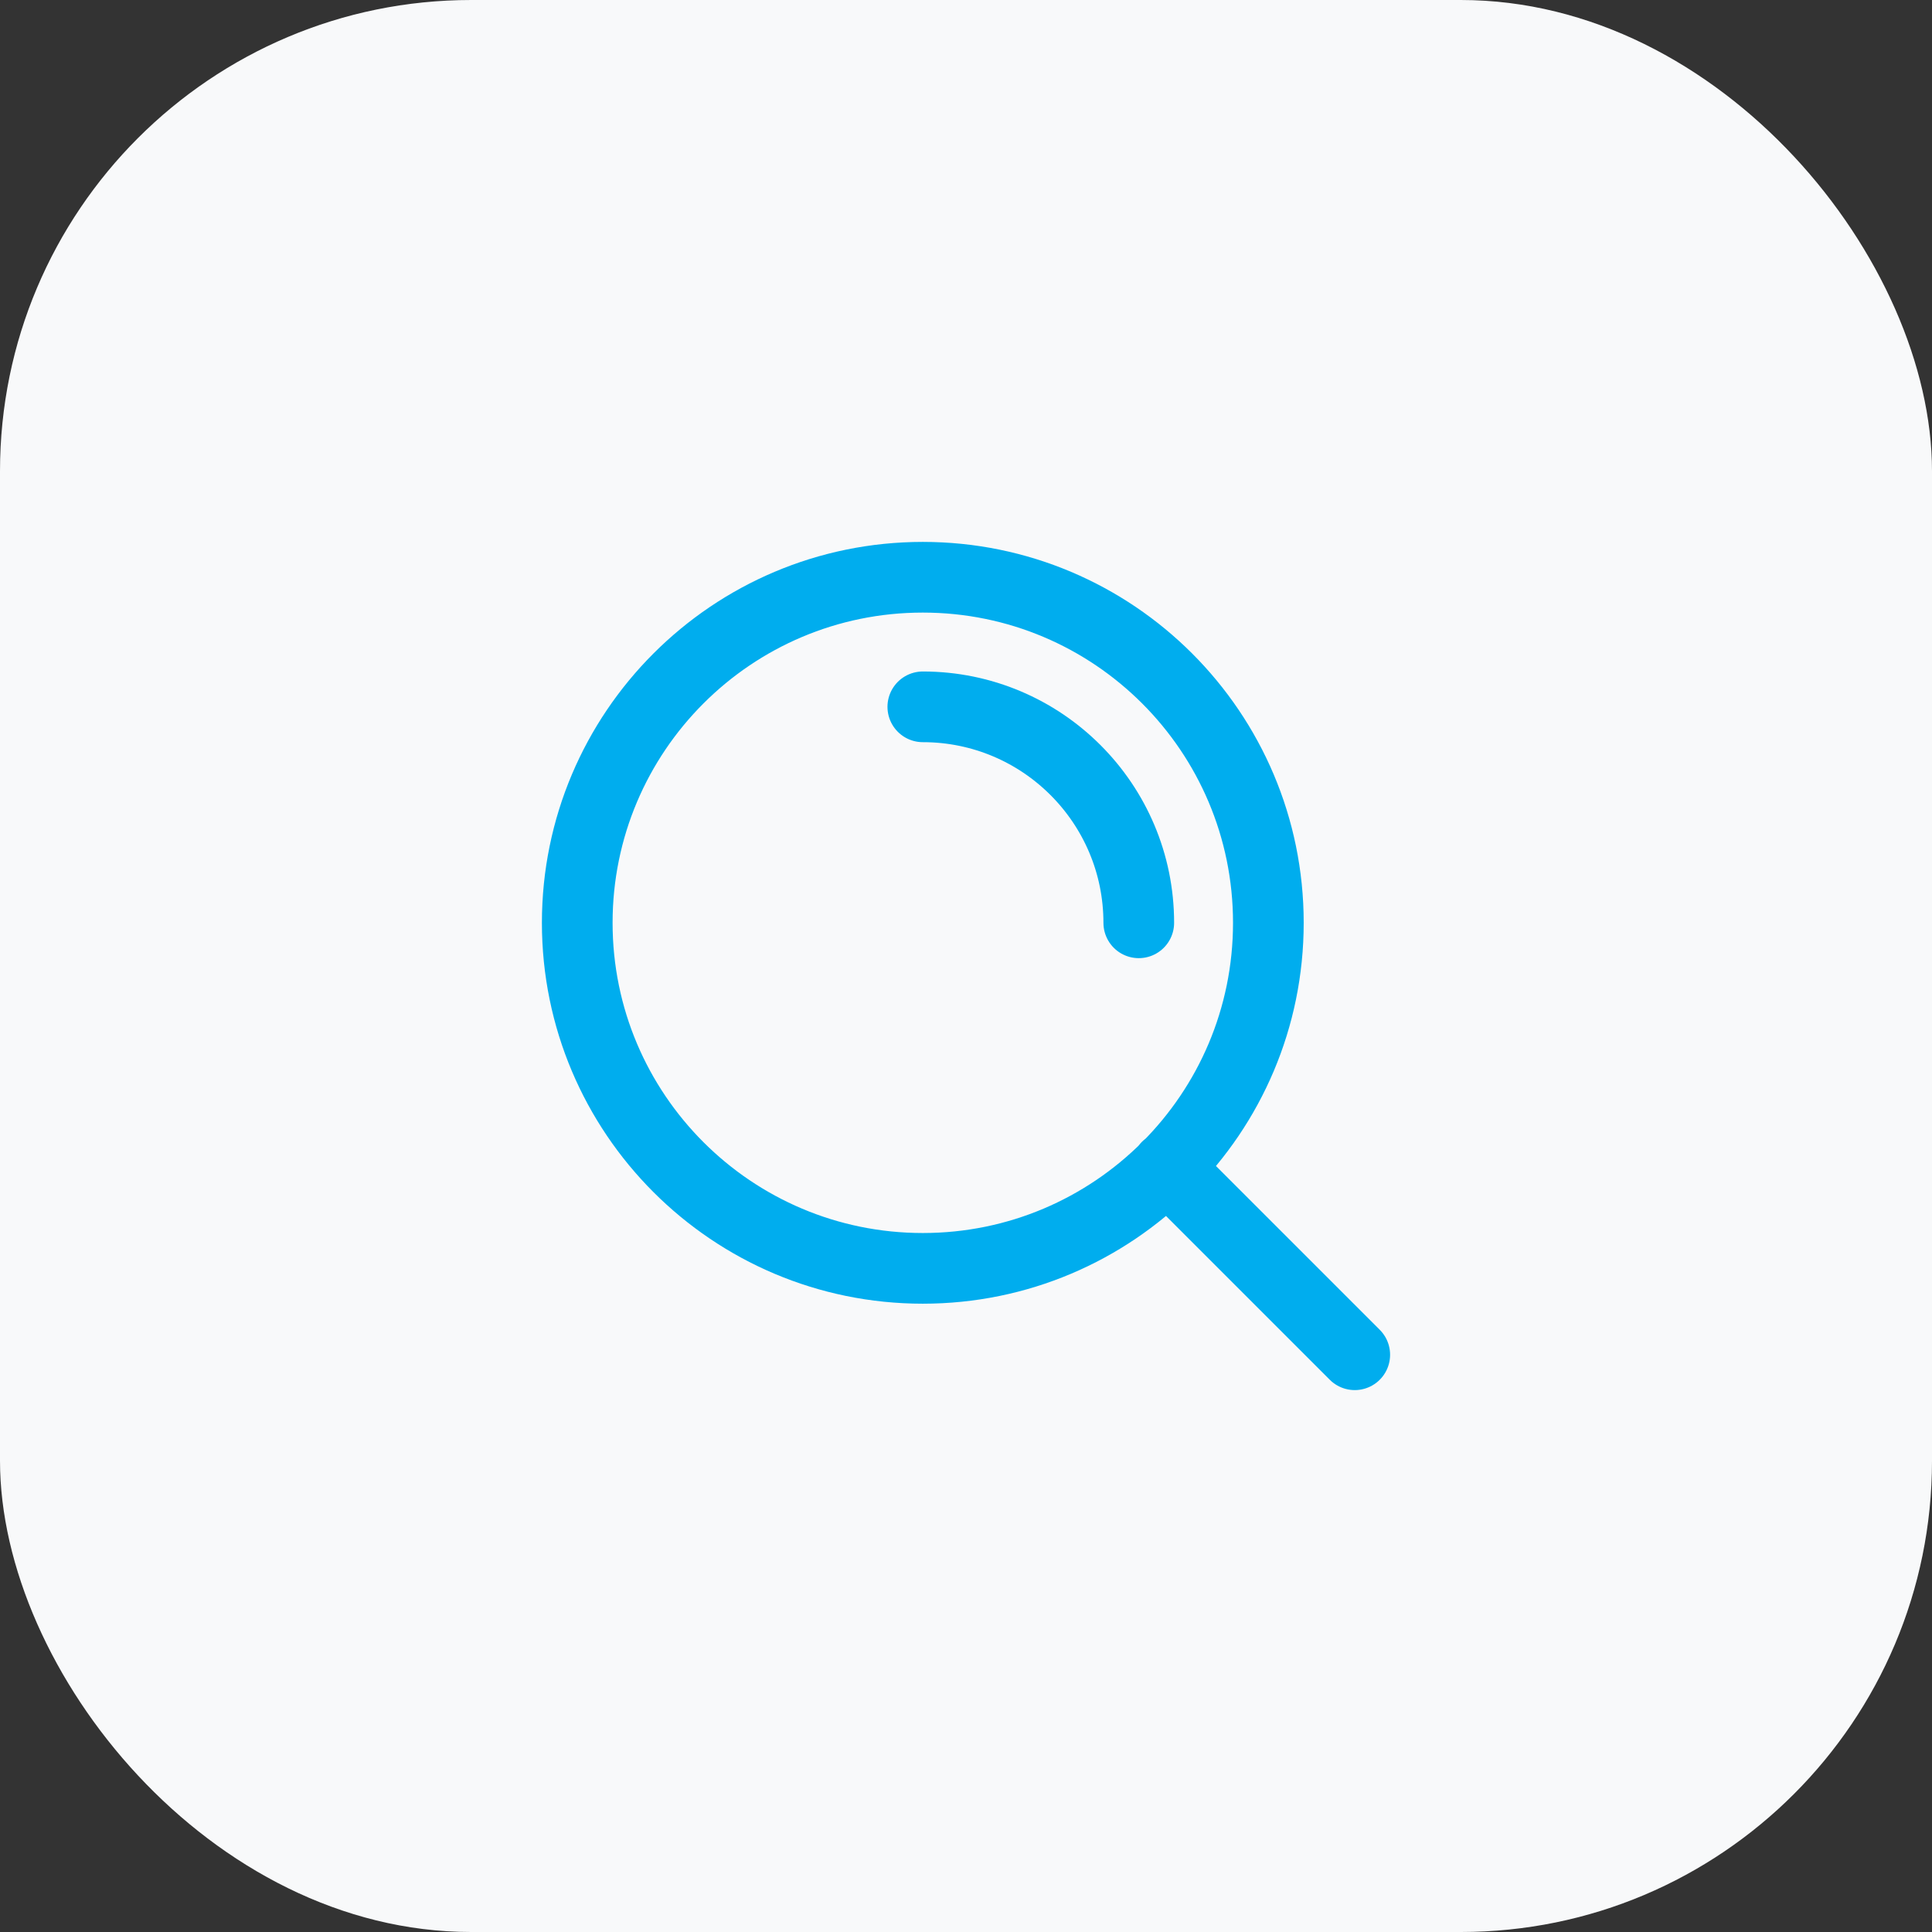 <svg width="82" height="82" viewBox="0 0 82 82" fill="none" xmlns="http://www.w3.org/2000/svg">
<rect x="0" y="0" width="82" height="82" fill="#333333" stroke="none"/>
<rect width="82" height="82" rx="20" fill="#F8F9FA"/>
<path d="M57.5 57.5L49.525 49.525M39.167 30C44.229 30 48.333 34.104 48.333 39.167M53.833 39.167C53.833 47.267 47.267 53.833 39.167 53.833C31.067 53.833 24.5 47.267 24.5 39.167C24.5 31.067 31.067 24.5 39.167 24.5C47.267 24.5 53.833 31.067 53.833 39.167Z" stroke="#00ADEE" stroke-width="3" stroke-linecap="round" stroke-linejoin="round"/>
</svg>
